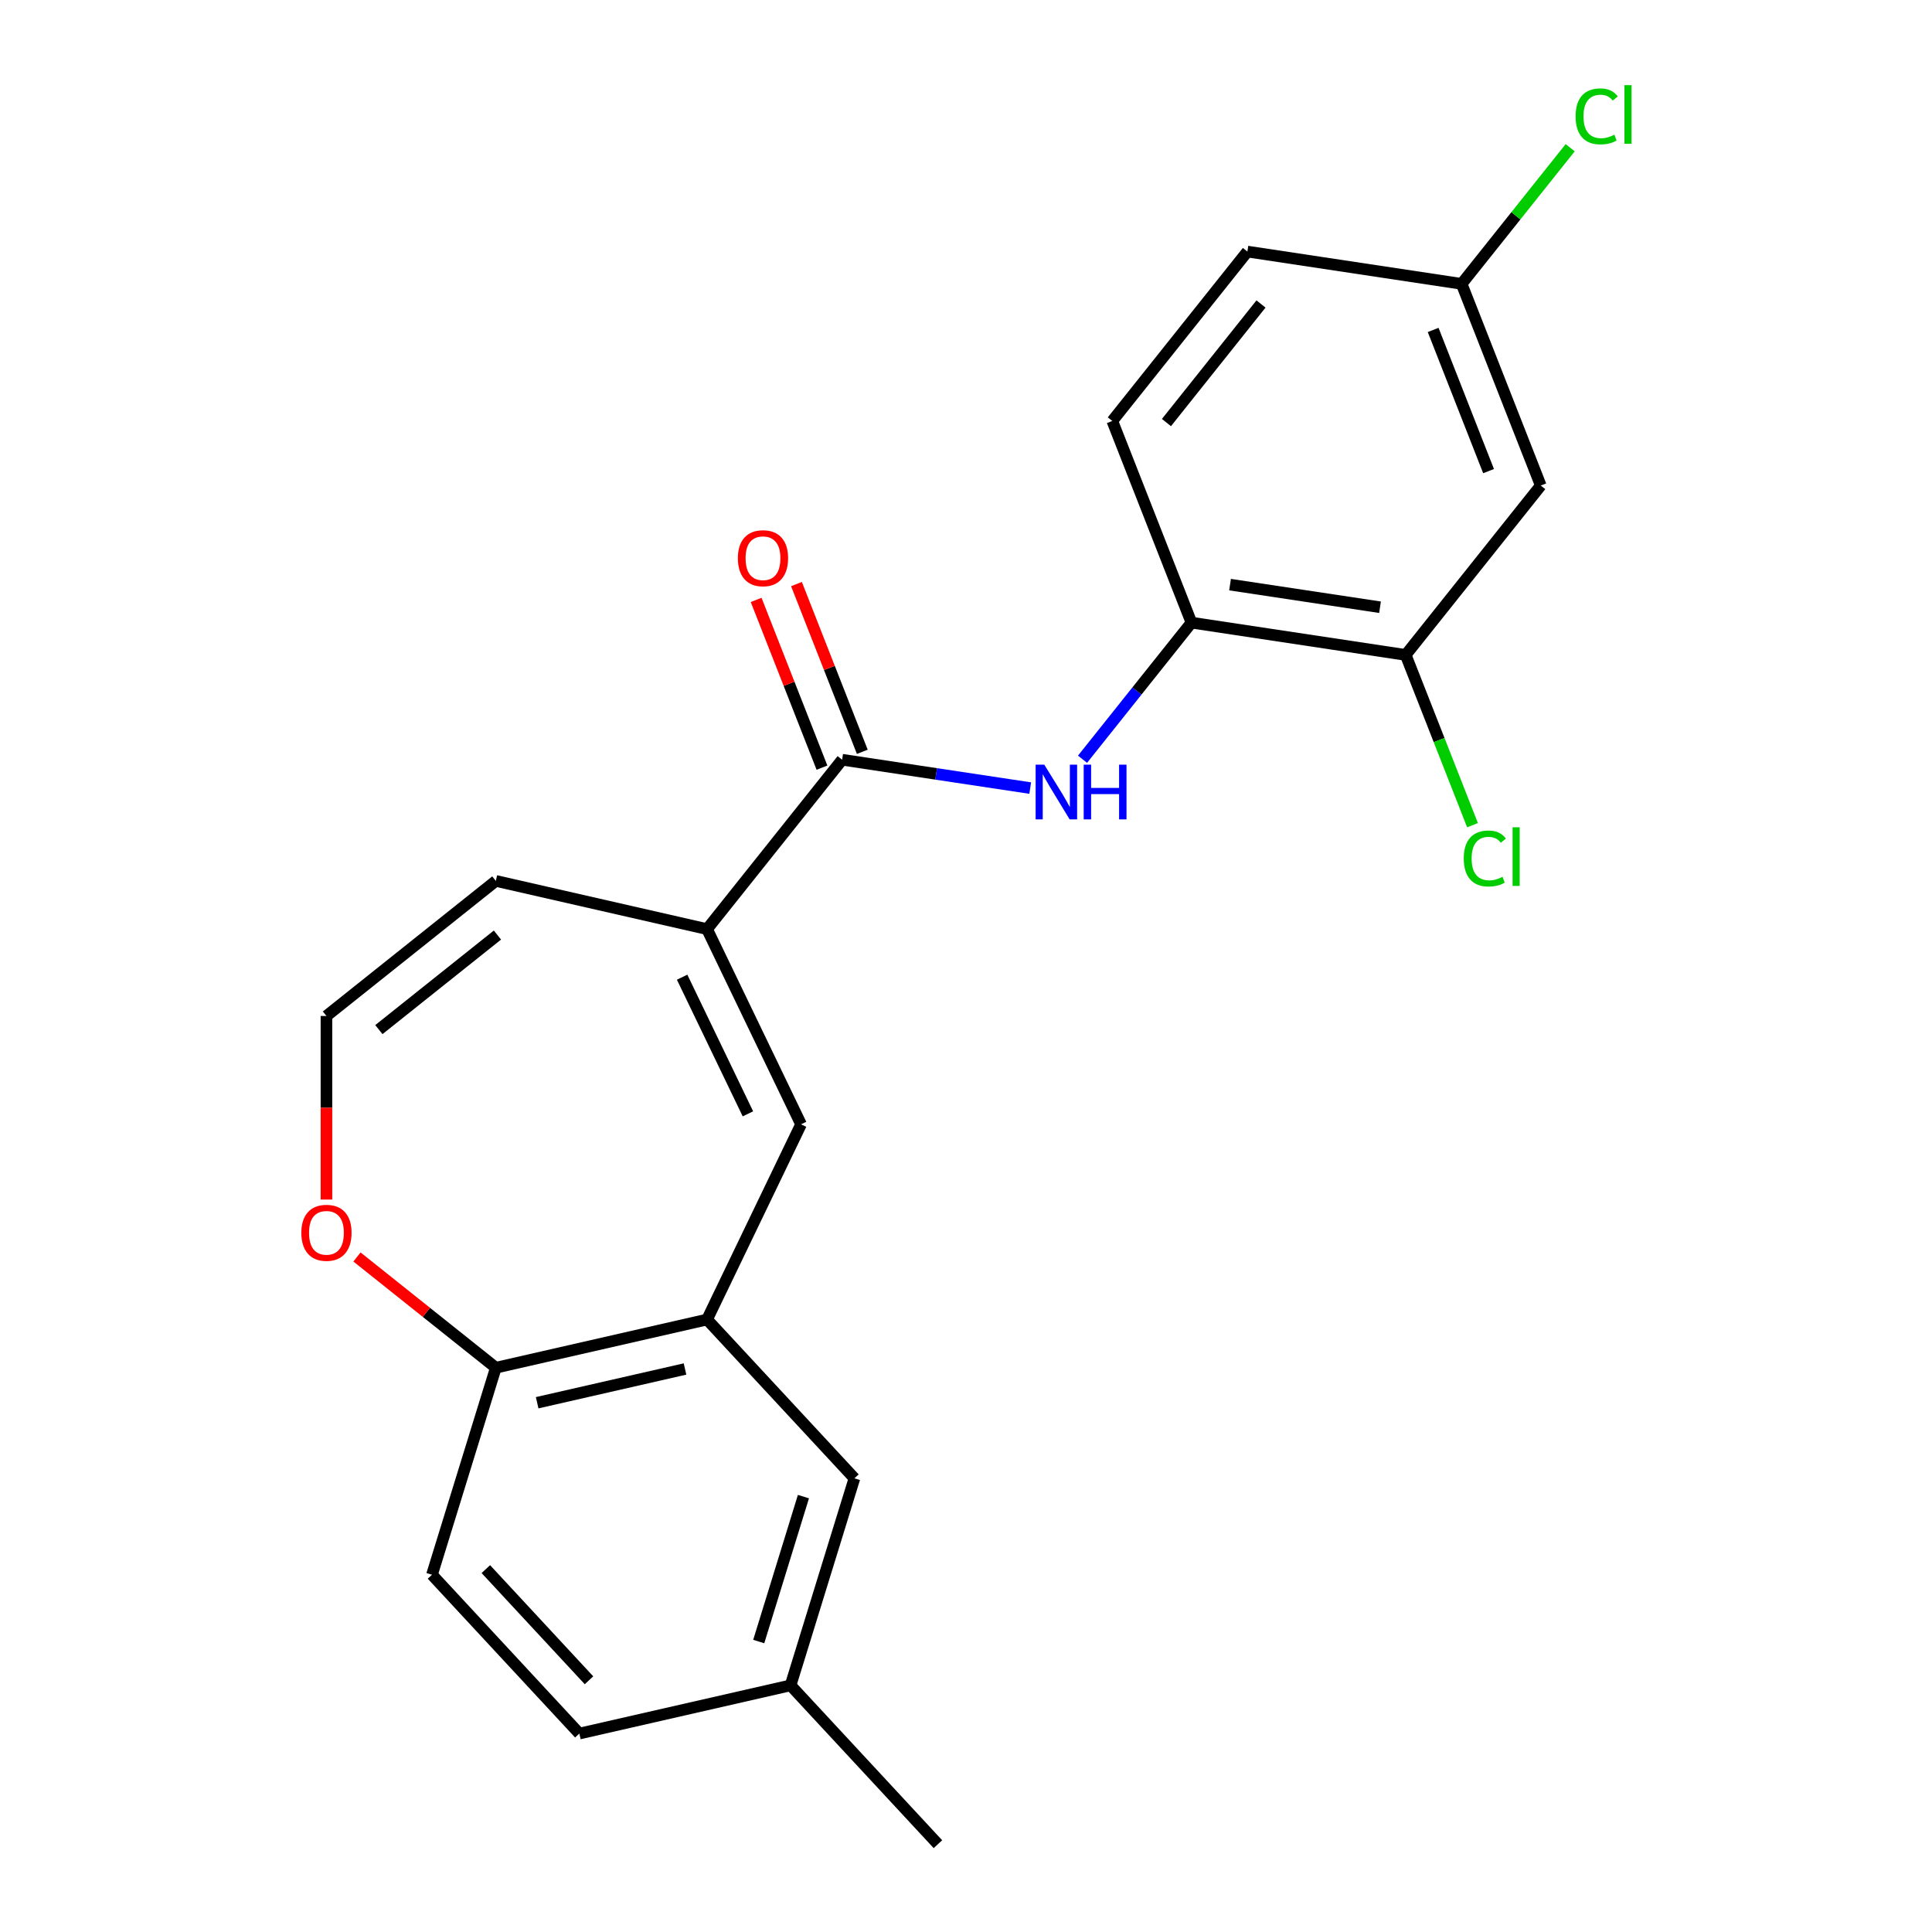 <?xml version='1.0' encoding='iso-8859-1'?>
<svg version='1.1' baseProfile='full'
              xmlns='http://www.w3.org/2000/svg'
                      xmlns:rdkit='http://www.rdkit.org/xml'
                      xmlns:xlink='http://www.w3.org/1999/xlink'
                  xml:space='preserve'
width='1000px' height='1000px' viewBox='0 0 1000 1000'>
<!-- END OF HEADER -->
<rect style='opacity:1.0;fill:#FFFFFF;stroke:none' width='1000' height='1000' x='0' y='0'> </rect>
<path class='bond-0' d='M 365.972,480.91 L 435.89,393.236' style='fill:none;fill-rule:evenodd;stroke:#000000;stroke-width:6px;stroke-linecap:butt;stroke-linejoin:miter;stroke-opacity:1' />
<path class='bond-1' d='M 365.972,480.91 L 414.628,581.945' style='fill:none;fill-rule:evenodd;stroke:#000000;stroke-width:6px;stroke-linecap:butt;stroke-linejoin:miter;stroke-opacity:1' />
<path class='bond-1' d='M 353.064,505.796 L 387.123,576.521' style='fill:none;fill-rule:evenodd;stroke:#000000;stroke-width:6px;stroke-linecap:butt;stroke-linejoin:miter;stroke-opacity:1' />
<path class='bond-10' d='M 365.972,480.91 L 256.644,455.957' style='fill:none;fill-rule:evenodd;stroke:#000000;stroke-width:6px;stroke-linecap:butt;stroke-linejoin:miter;stroke-opacity:1' />
<path class='bond-2' d='M 435.89,393.236 L 484.562,400.572' style='fill:none;fill-rule:evenodd;stroke:#000000;stroke-width:6px;stroke-linecap:butt;stroke-linejoin:miter;stroke-opacity:1' />
<path class='bond-2' d='M 484.562,400.572 L 533.234,407.908' style='fill:none;fill-rule:evenodd;stroke:#0000FF;stroke-width:6px;stroke-linecap:butt;stroke-linejoin:miter;stroke-opacity:1' />
<path class='bond-12' d='M 446.329,389.139 L 429.291,345.726' style='fill:none;fill-rule:evenodd;stroke:#000000;stroke-width:6px;stroke-linecap:butt;stroke-linejoin:miter;stroke-opacity:1' />
<path class='bond-12' d='M 429.291,345.726 L 412.253,302.314' style='fill:none;fill-rule:evenodd;stroke:#FF0000;stroke-width:6px;stroke-linecap:butt;stroke-linejoin:miter;stroke-opacity:1' />
<path class='bond-12' d='M 425.451,397.333 L 408.413,353.92' style='fill:none;fill-rule:evenodd;stroke:#000000;stroke-width:6px;stroke-linecap:butt;stroke-linejoin:miter;stroke-opacity:1' />
<path class='bond-12' d='M 408.413,353.92 L 391.375,310.508' style='fill:none;fill-rule:evenodd;stroke:#FF0000;stroke-width:6px;stroke-linecap:butt;stroke-linejoin:miter;stroke-opacity:1' />
<path class='bond-3' d='M 414.628,581.945 L 365.972,682.979' style='fill:none;fill-rule:evenodd;stroke:#000000;stroke-width:6px;stroke-linecap:butt;stroke-linejoin:miter;stroke-opacity:1' />
<path class='bond-4' d='M 560.305,392.986 L 588.501,357.63' style='fill:none;fill-rule:evenodd;stroke:#0000FF;stroke-width:6px;stroke-linecap:butt;stroke-linejoin:miter;stroke-opacity:1' />
<path class='bond-4' d='M 588.501,357.63 L 616.696,322.275' style='fill:none;fill-rule:evenodd;stroke:#000000;stroke-width:6px;stroke-linecap:butt;stroke-linejoin:miter;stroke-opacity:1' />
<path class='bond-6' d='M 365.972,682.979 L 256.644,707.933' style='fill:none;fill-rule:evenodd;stroke:#000000;stroke-width:6px;stroke-linecap:butt;stroke-linejoin:miter;stroke-opacity:1' />
<path class='bond-6' d='M 354.564,708.588 L 278.034,726.055' style='fill:none;fill-rule:evenodd;stroke:#000000;stroke-width:6px;stroke-linecap:butt;stroke-linejoin:miter;stroke-opacity:1' />
<path class='bond-11' d='M 365.972,682.979 L 442.247,765.183' style='fill:none;fill-rule:evenodd;stroke:#000000;stroke-width:6px;stroke-linecap:butt;stroke-linejoin:miter;stroke-opacity:1' />
<path class='bond-5' d='M 616.696,322.275 L 727.583,338.988' style='fill:none;fill-rule:evenodd;stroke:#000000;stroke-width:6px;stroke-linecap:butt;stroke-linejoin:miter;stroke-opacity:1' />
<path class='bond-5' d='M 636.671,302.604 L 714.293,314.304' style='fill:none;fill-rule:evenodd;stroke:#000000;stroke-width:6px;stroke-linecap:butt;stroke-linejoin:miter;stroke-opacity:1' />
<path class='bond-13' d='M 616.696,322.275 L 575.726,217.887' style='fill:none;fill-rule:evenodd;stroke:#000000;stroke-width:6px;stroke-linecap:butt;stroke-linejoin:miter;stroke-opacity:1' />
<path class='bond-7' d='M 727.583,338.988 L 797.501,251.314' style='fill:none;fill-rule:evenodd;stroke:#000000;stroke-width:6px;stroke-linecap:butt;stroke-linejoin:miter;stroke-opacity:1' />
<path class='bond-16' d='M 727.583,338.988 L 744.876,383.051' style='fill:none;fill-rule:evenodd;stroke:#000000;stroke-width:6px;stroke-linecap:butt;stroke-linejoin:miter;stroke-opacity:1' />
<path class='bond-16' d='M 744.876,383.051 L 762.169,427.113' style='fill:none;fill-rule:evenodd;stroke:#00CC00;stroke-width:6px;stroke-linecap:butt;stroke-linejoin:miter;stroke-opacity:1' />
<path class='bond-14' d='M 256.644,707.933 L 223.59,815.09' style='fill:none;fill-rule:evenodd;stroke:#000000;stroke-width:6px;stroke-linecap:butt;stroke-linejoin:miter;stroke-opacity:1' />
<path class='bond-22' d='M 256.644,707.933 L 220.708,679.275' style='fill:none;fill-rule:evenodd;stroke:#000000;stroke-width:6px;stroke-linecap:butt;stroke-linejoin:miter;stroke-opacity:1' />
<path class='bond-22' d='M 220.708,679.275 L 184.773,650.617' style='fill:none;fill-rule:evenodd;stroke:#FF0000;stroke-width:6px;stroke-linecap:butt;stroke-linejoin:miter;stroke-opacity:1' />
<path class='bond-24' d='M 797.501,251.314 L 756.532,146.926' style='fill:none;fill-rule:evenodd;stroke:#000000;stroke-width:6px;stroke-linecap:butt;stroke-linejoin:miter;stroke-opacity:1' />
<path class='bond-24' d='M 770.478,243.85 L 741.799,170.778' style='fill:none;fill-rule:evenodd;stroke:#000000;stroke-width:6px;stroke-linecap:butt;stroke-linejoin:miter;stroke-opacity:1' />
<path class='bond-8' d='M 168.97,525.875 L 256.644,455.957' style='fill:none;fill-rule:evenodd;stroke:#000000;stroke-width:6px;stroke-linecap:butt;stroke-linejoin:miter;stroke-opacity:1' />
<path class='bond-8' d='M 196.104,532.922 L 257.476,483.979' style='fill:none;fill-rule:evenodd;stroke:#000000;stroke-width:6px;stroke-linecap:butt;stroke-linejoin:miter;stroke-opacity:1' />
<path class='bond-9' d='M 168.97,525.875 L 168.97,573.383' style='fill:none;fill-rule:evenodd;stroke:#000000;stroke-width:6px;stroke-linecap:butt;stroke-linejoin:miter;stroke-opacity:1' />
<path class='bond-9' d='M 168.97,573.383 L 168.97,620.891' style='fill:none;fill-rule:evenodd;stroke:#FF0000;stroke-width:6px;stroke-linecap:butt;stroke-linejoin:miter;stroke-opacity:1' />
<path class='bond-17' d='M 442.247,765.183 L 409.193,872.341' style='fill:none;fill-rule:evenodd;stroke:#000000;stroke-width:6px;stroke-linecap:butt;stroke-linejoin:miter;stroke-opacity:1' />
<path class='bond-17' d='M 415.857,774.646 L 392.719,849.657' style='fill:none;fill-rule:evenodd;stroke:#000000;stroke-width:6px;stroke-linecap:butt;stroke-linejoin:miter;stroke-opacity:1' />
<path class='bond-18' d='M 575.726,217.887 L 645.644,130.212' style='fill:none;fill-rule:evenodd;stroke:#000000;stroke-width:6px;stroke-linecap:butt;stroke-linejoin:miter;stroke-opacity:1' />
<path class='bond-18' d='M 603.749,218.719 L 652.692,157.347' style='fill:none;fill-rule:evenodd;stroke:#000000;stroke-width:6px;stroke-linecap:butt;stroke-linejoin:miter;stroke-opacity:1' />
<path class='bond-23' d='M 223.59,815.09 L 299.865,897.295' style='fill:none;fill-rule:evenodd;stroke:#000000;stroke-width:6px;stroke-linecap:butt;stroke-linejoin:miter;stroke-opacity:1' />
<path class='bond-23' d='M 251.472,812.166 L 304.864,869.709' style='fill:none;fill-rule:evenodd;stroke:#000000;stroke-width:6px;stroke-linecap:butt;stroke-linejoin:miter;stroke-opacity:1' />
<path class='bond-15' d='M 756.532,146.926 L 645.644,130.212' style='fill:none;fill-rule:evenodd;stroke:#000000;stroke-width:6px;stroke-linecap:butt;stroke-linejoin:miter;stroke-opacity:1' />
<path class='bond-20' d='M 756.532,146.926 L 784.629,111.693' style='fill:none;fill-rule:evenodd;stroke:#000000;stroke-width:6px;stroke-linecap:butt;stroke-linejoin:miter;stroke-opacity:1' />
<path class='bond-20' d='M 784.629,111.693 L 812.726,76.46' style='fill:none;fill-rule:evenodd;stroke:#00CC00;stroke-width:6px;stroke-linecap:butt;stroke-linejoin:miter;stroke-opacity:1' />
<path class='bond-19' d='M 409.193,872.341 L 299.865,897.295' style='fill:none;fill-rule:evenodd;stroke:#000000;stroke-width:6px;stroke-linecap:butt;stroke-linejoin:miter;stroke-opacity:1' />
<path class='bond-21' d='M 409.193,872.341 L 485.467,954.545' style='fill:none;fill-rule:evenodd;stroke:#000000;stroke-width:6px;stroke-linecap:butt;stroke-linejoin:miter;stroke-opacity:1' />
<path  class='atom-3' d='M 540.518 395.789
L 549.798 410.789
Q 550.718 412.269, 552.198 414.949
Q 553.678 417.629, 553.758 417.789
L 553.758 395.789
L 557.518 395.789
L 557.518 424.109
L 553.638 424.109
L 543.678 407.709
Q 542.518 405.789, 541.278 403.589
Q 540.078 401.389, 539.718 400.709
L 539.718 424.109
L 536.038 424.109
L 536.038 395.789
L 540.518 395.789
' fill='#0000FF'/>
<path  class='atom-3' d='M 560.918 395.789
L 564.758 395.789
L 564.758 407.829
L 579.238 407.829
L 579.238 395.789
L 583.078 395.789
L 583.078 424.109
L 579.238 424.109
L 579.238 411.029
L 564.758 411.029
L 564.758 424.109
L 560.918 424.109
L 560.918 395.789
' fill='#0000FF'/>
<path  class='atom-10' d='M 155.97 638.094
Q 155.97 631.294, 159.33 627.494
Q 162.69 623.694, 168.97 623.694
Q 175.25 623.694, 178.61 627.494
Q 181.97 631.294, 181.97 638.094
Q 181.97 644.974, 178.57 648.894
Q 175.17 652.774, 168.97 652.774
Q 162.73 652.774, 159.33 648.894
Q 155.97 645.014, 155.97 638.094
M 168.97 649.574
Q 173.29 649.574, 175.61 646.694
Q 177.97 643.774, 177.97 638.094
Q 177.97 632.534, 175.61 629.734
Q 173.29 626.894, 168.97 626.894
Q 164.65 626.894, 162.29 629.694
Q 159.97 632.494, 159.97 638.094
Q 159.97 643.814, 162.29 646.694
Q 164.65 649.574, 168.97 649.574
' fill='#FF0000'/>
<path  class='atom-13' d='M 381.921 288.928
Q 381.921 282.128, 385.281 278.328
Q 388.641 274.528, 394.921 274.528
Q 401.201 274.528, 404.561 278.328
Q 407.921 282.128, 407.921 288.928
Q 407.921 295.808, 404.521 299.728
Q 401.121 303.608, 394.921 303.608
Q 388.681 303.608, 385.281 299.728
Q 381.921 295.848, 381.921 288.928
M 394.921 300.408
Q 399.241 300.408, 401.561 297.528
Q 403.921 294.608, 403.921 288.928
Q 403.921 283.368, 401.561 280.568
Q 399.241 277.728, 394.921 277.728
Q 390.601 277.728, 388.241 280.528
Q 385.921 283.328, 385.921 288.928
Q 385.921 294.648, 388.241 297.528
Q 390.601 300.408, 394.921 300.408
' fill='#FF0000'/>
<path  class='atom-17' d='M 757.632 444.356
Q 757.632 437.316, 760.912 433.636
Q 764.232 429.916, 770.512 429.916
Q 776.352 429.916, 779.472 434.036
L 776.832 436.196
Q 774.552 433.196, 770.512 433.196
Q 766.232 433.196, 763.952 436.076
Q 761.712 438.916, 761.712 444.356
Q 761.712 449.956, 764.032 452.836
Q 766.392 455.716, 770.952 455.716
Q 774.072 455.716, 777.712 453.836
L 778.832 456.836
Q 777.352 457.796, 775.112 458.356
Q 772.872 458.916, 770.392 458.916
Q 764.232 458.916, 760.912 455.156
Q 757.632 451.396, 757.632 444.356
' fill='#00CC00'/>
<path  class='atom-17' d='M 782.912 428.196
L 786.592 428.196
L 786.592 458.556
L 782.912 458.556
L 782.912 428.196
' fill='#00CC00'/>
<path  class='atom-21' d='M 815.53 60.231
Q 815.53 53.191, 818.81 49.511
Q 822.13 45.791, 828.41 45.791
Q 834.25 45.791, 837.37 49.911
L 834.73 52.071
Q 832.45 49.071, 828.41 49.071
Q 824.13 49.071, 821.85 51.951
Q 819.61 54.791, 819.61 60.231
Q 819.61 65.831, 821.93 68.711
Q 824.29 71.591, 828.85 71.591
Q 831.97 71.591, 835.61 69.711
L 836.73 72.711
Q 835.25 73.671, 833.01 74.231
Q 830.77 74.791, 828.29 74.791
Q 822.13 74.791, 818.81 71.031
Q 815.53 67.271, 815.53 60.231
' fill='#00CC00'/>
<path  class='atom-21' d='M 840.81 44.071
L 844.49 44.071
L 844.49 74.431
L 840.81 74.431
L 840.81 44.071
' fill='#00CC00'/>
</svg>
